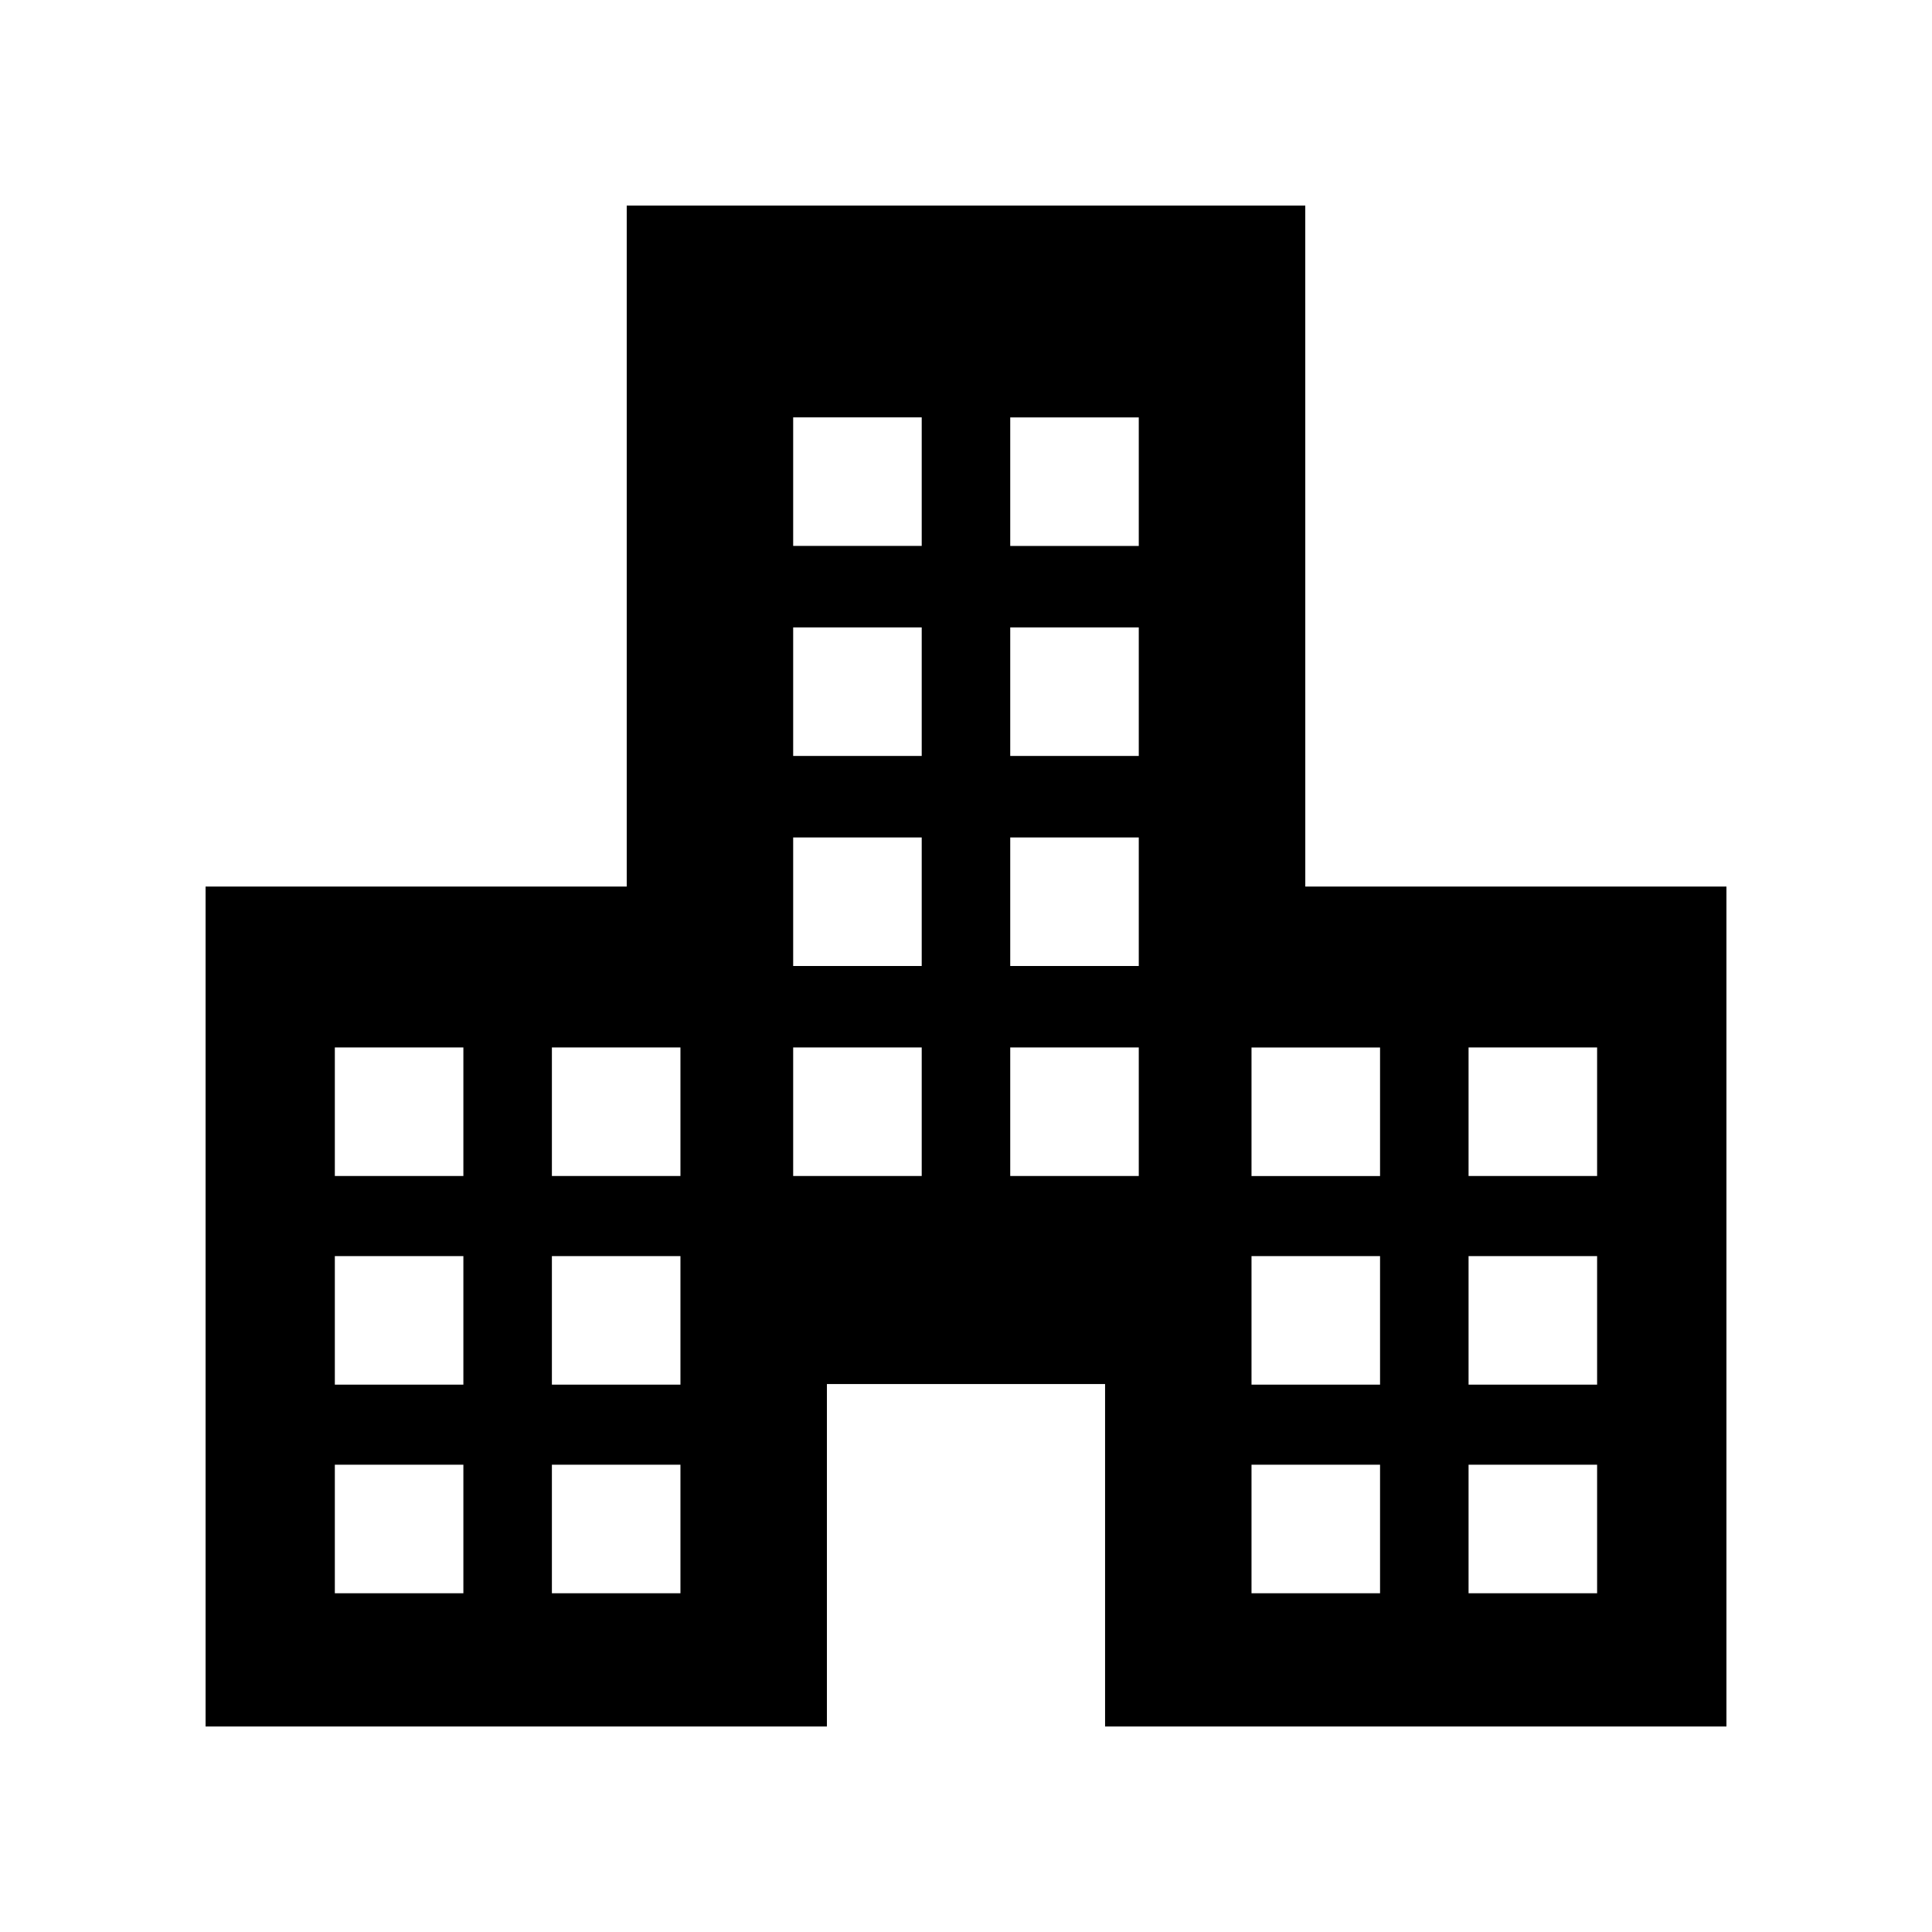 <?xml version="1.0" encoding="UTF-8"?>
<!-- Uploaded to: ICON Repo, www.iconrepo.com, Generator: ICON Repo Mixer Tools -->
<svg fill="#000000" width="800px" height="800px" version="1.1" viewBox="144 144 512 512" xmlns="http://www.w3.org/2000/svg">
 <path d="m489.91 198.48h-179.82v180.46h-111.61v222.59h164.66v-90.746h73.715v90.746h164.67v-222.59h-111.61zm-223.11 367.75h-34.066v-34.066h34.066zm0-55.285h-34.066v-34.066h34.066zm0-55.289h-34.066v-34.066h34.066zm57.523 110.57h-34.066v-34.066h34.066zm0-55.285h-34.066v-34.066h34.066zm0-55.289h-34.066v-34.066h34.066zm63.941 0h-34.066v-34.066h34.066zm0-55.656h-34.066v-34.066h34.066zm0-55.66h-34.066v-34.066h34.066zm0-55.66h-34.066v-34.066h34.066zm57.523 166.98h-34.066v-34.066h34.066zm0-55.656h-34.066v-34.066h34.066zm0-55.66h-34.066v-34.066h34.066zm0-55.66h-34.066v-34.066h34.066zm63.941 277.55h-34.066v-34.066h34.066zm0-55.285h-34.066v-34.066h34.066zm23.457-89.355h34.066v34.066h-34.066zm0 55.289h34.066v34.066h-34.066zm0 55.285h34.066v34.066h-34.066zm-23.457-110.57v34.066h-34.066v-34.066z"/>
</svg>